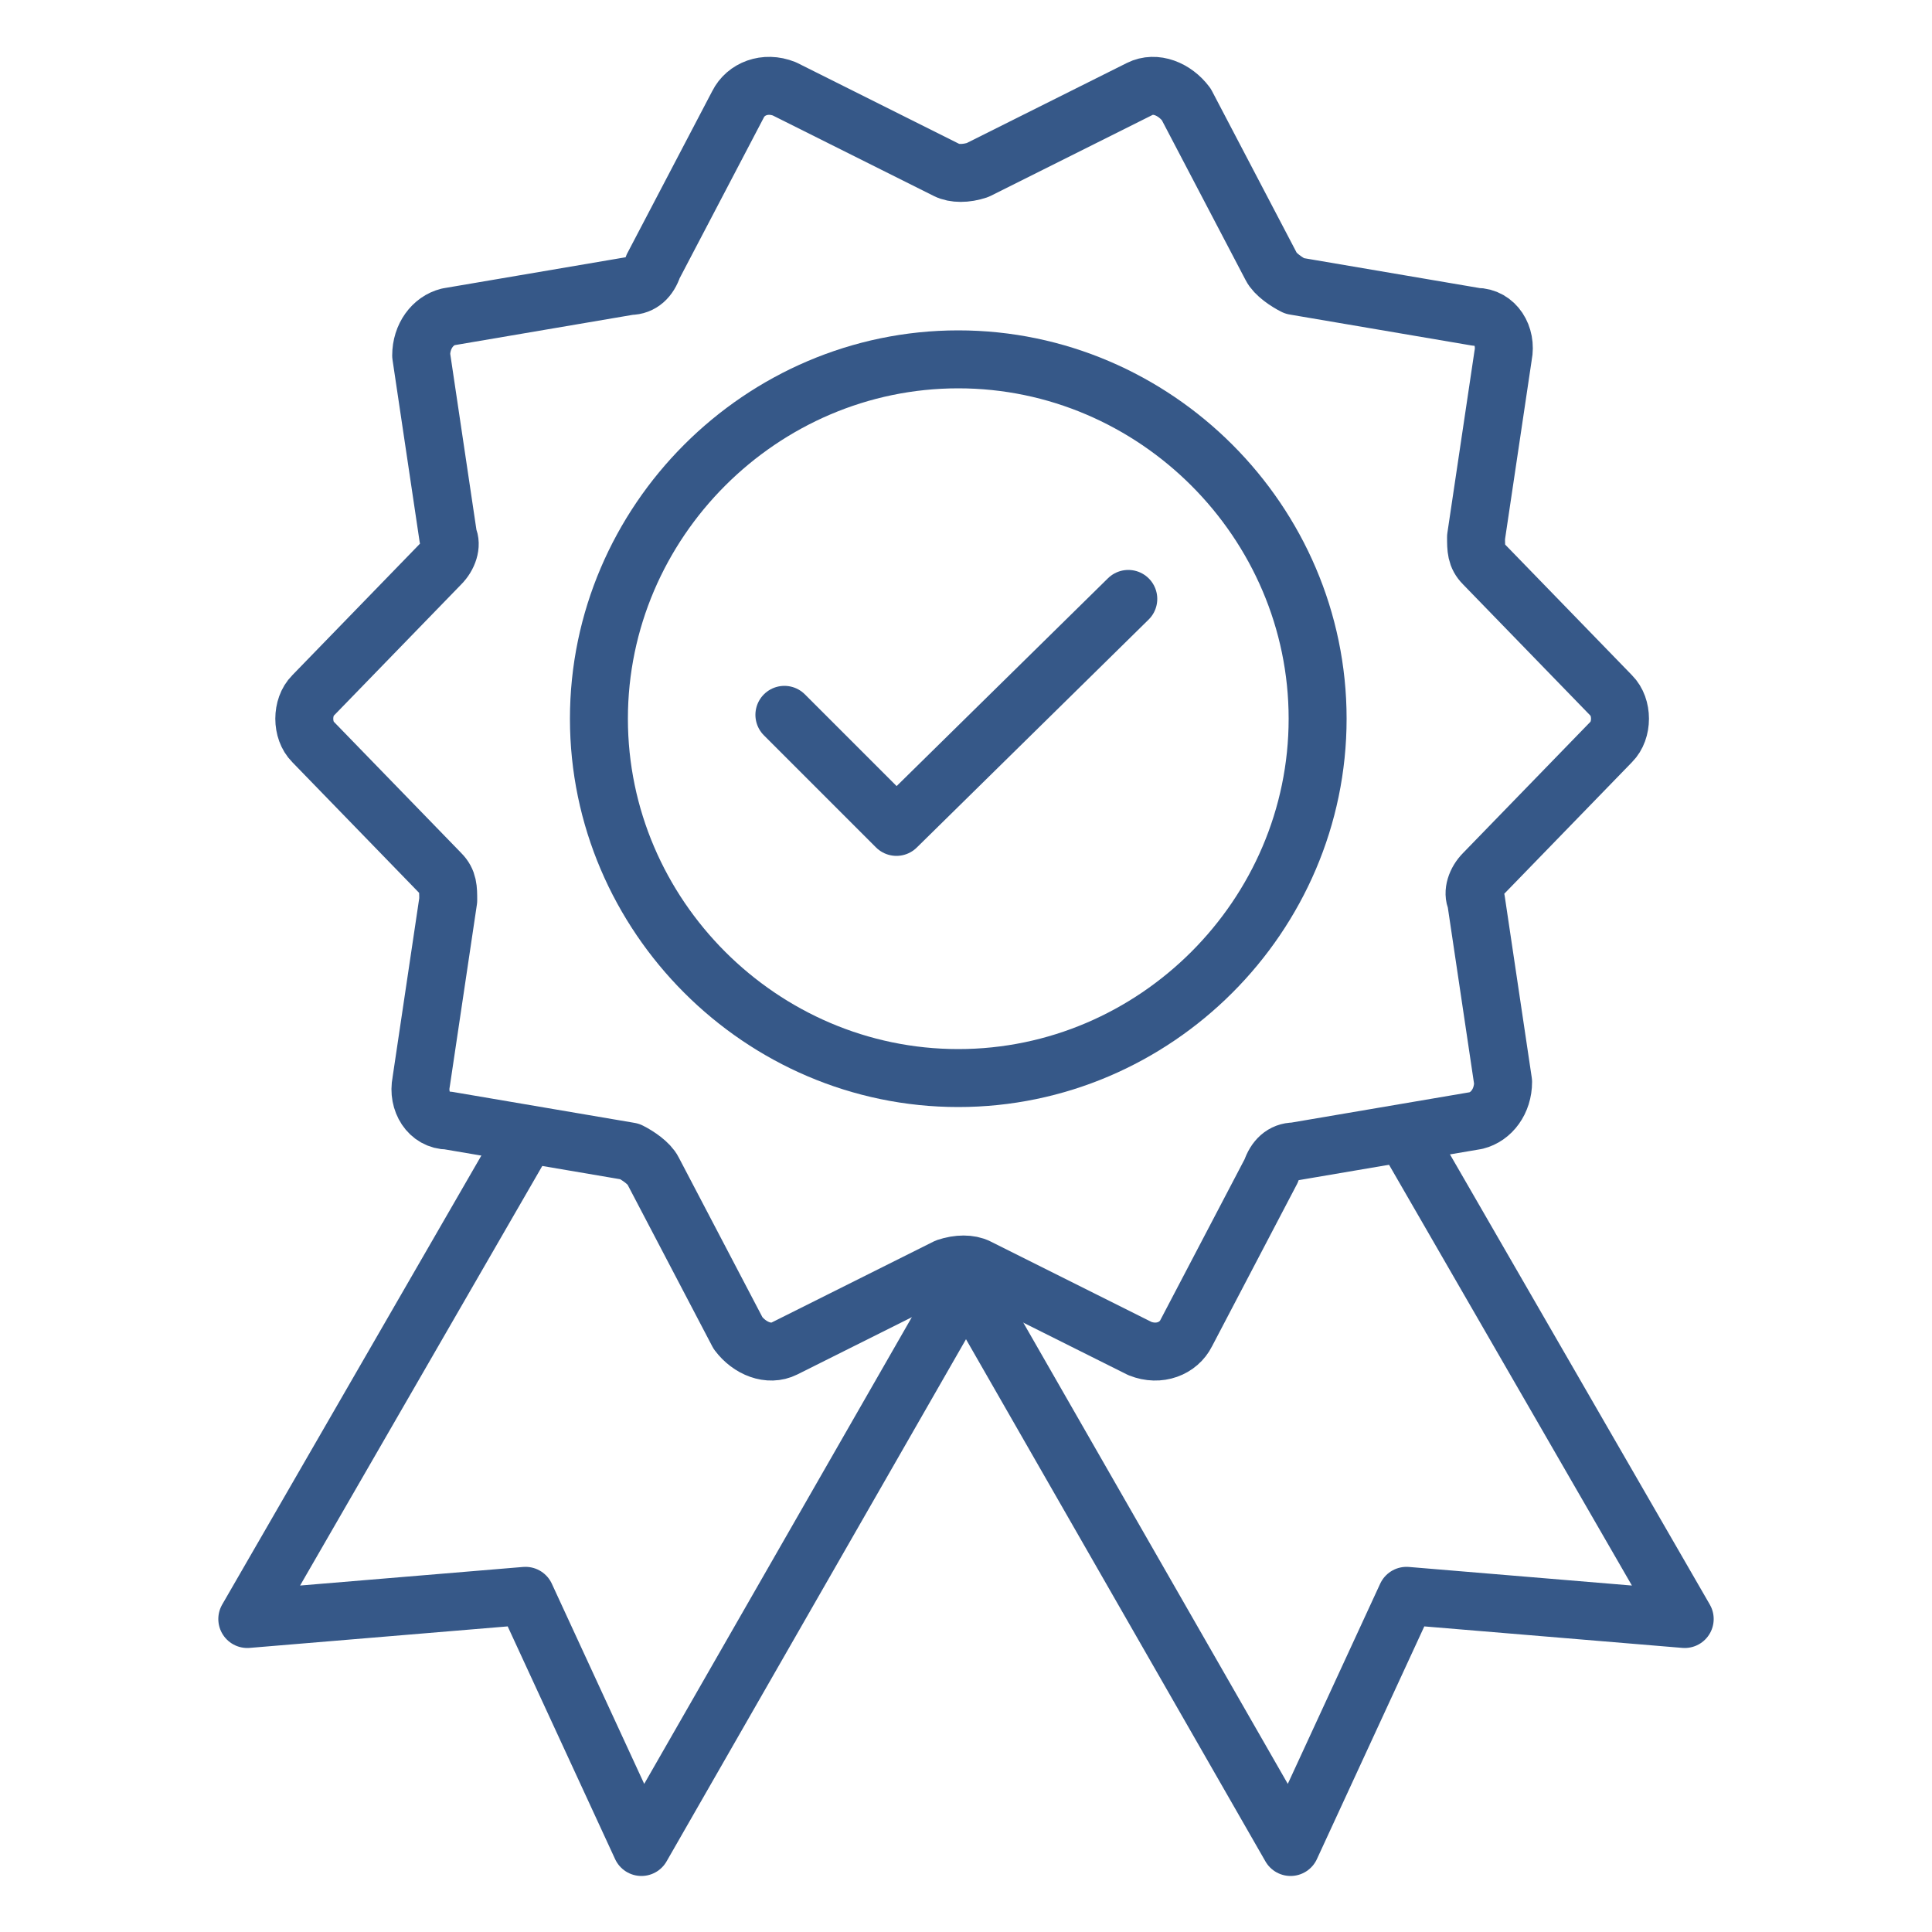 <?xml version="1.0" encoding="UTF-8"?>
<svg id="Layer_1" data-name="Layer 1" xmlns="http://www.w3.org/2000/svg" version="1.1" viewBox="0 0 50 50">
  <defs>
    <style>
      .cls-1 {
        fill: none;
        stroke: #365888;
        stroke-linecap: round;
        stroke-linejoin: round;
        stroke-width: 1.5px;
      }
    </style>
  </defs>
  <path class="cls-1" d="M24.8,9.3c-5.1,0-9.3,4.2-9.3,9.3s4.2,9.3,9.3,9.3,9.3-4.2,9.3-9.3-4.2-9.3-9.3-9.3Z"/>
  <polyline class="cls-1" points="13.5 29.6 6.4 41.9 13.6 41.3 16.6 47.8 24.8 33.5"/>
  <polyline class="cls-1" points="36.5 29.6 43.6 41.9 36.4 41.3 33.4 47.8 25.2 33.5"/>
  <path class="cls-1" d="M38.4,22.6c-.2.2-.3.5-.2.7l.7,4.7c0,.5-.3.9-.7,1l-4.7.8c-.3,0-.5.2-.6.5l-2.2,4.2c-.2.4-.7.6-1.2.4l-4.2-2.1c-.2-.1-.5-.1-.8,0l-4.2,2.1c-.4.2-.9,0-1.2-.4l-2.2-4.2c-.1-.2-.4-.4-.6-.5l-4.7-.8c-.5,0-.8-.5-.7-1l.7-4.7c0-.3,0-.5-.2-.7l-3.3-3.4c-.3-.3-.3-.9,0-1.2l3.3-3.4c.2-.2.3-.5.2-.7l-.7-4.7c0-.5.3-.9.7-1l4.7-.8c.3,0,.5-.2.6-.5l2.2-4.2c.2-.4.7-.6,1.2-.4l4.2,2.1c.2.1.5.1.8,0l4.2-2.1c.4-.2.9,0,1.2.4l2.2,4.2c.1.2.4.4.6.5l4.7.8c.5,0,.8.5.7,1l-.7,4.7c0,.3,0,.5.2.7l3.3,3.4c.3.3.3.9,0,1.2l-3.3,3.4Z"/>
  <polyline class="cls-1" points="20.3 18.5 23.2 21.4 29.2 15.5"/>
</svg>